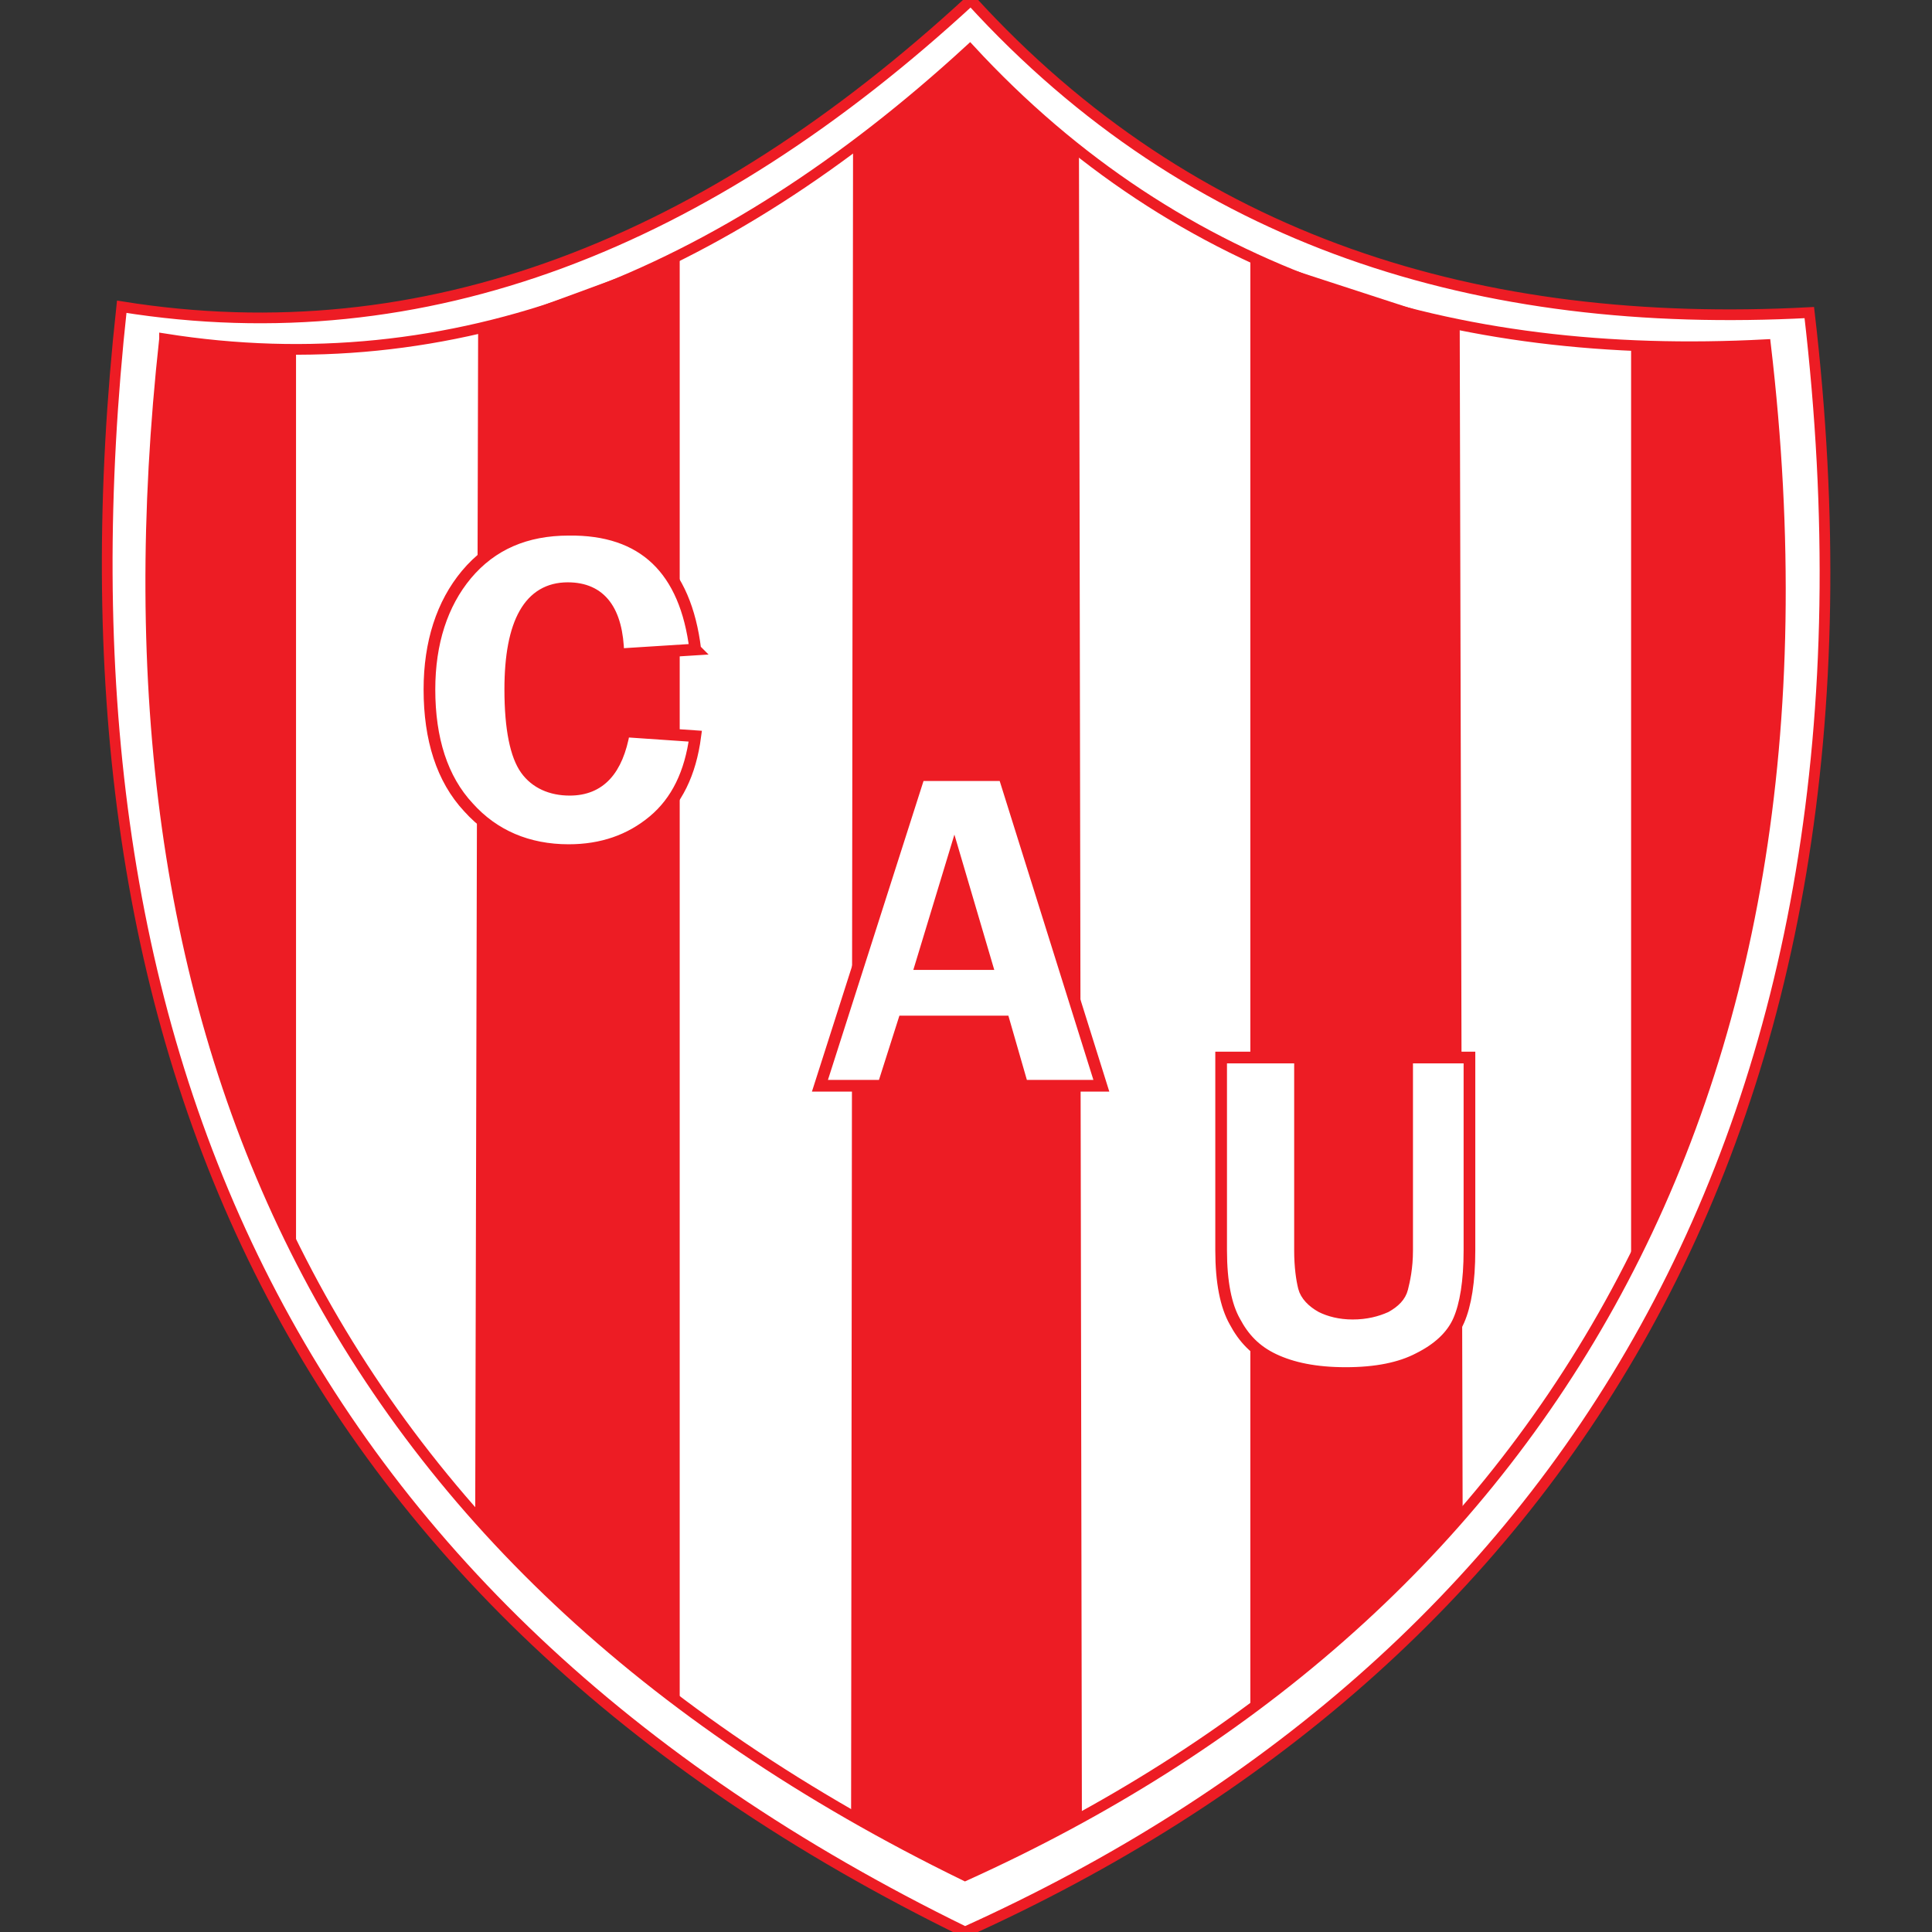 <svg viewBox="0 0 1984 1984" xmlns="http://www.w3.org/2000/svg"><rect x="0" y="0" width="1984" height="1984" fill="#333333" stroke="none"/><g clip-rule="evenodd"><g fill-rule="evenodd"><path d="m125 315c312 50 601-65 872-315 227 249 522 339 861 321 98 838-258 1388-867 1663-696-340-948-916-866-1669z" fill="#fff" stroke="#ed1c24" stroke-miterlimit="23" stroke-width="11"/><path d="m304 1284v-925l-135-11c-42 440 18 730 135 936zm187-946 207-76v1487c-72-59-142-122-210-193zm385-187 120-100 112 104 3 1711-120 60-117-62zm408 112 215 70 3 1222c-67 76-139 143-218 201z" fill="#ed1c24"/></g><path d="m169 348c296 47 570-61 827-297 216 234 495 320 817 303 93 791-245 1311-822 1572-660-322-900-866-822-1578z" fill="none" stroke="#ed1c24" stroke-miterlimit="23" stroke-width="11"/><g fill-rule="evenodd"><path d="m714 667-79 5c-1-45-18-68-52-68-39 0-59 35-59 104 0 41 6 68 16 82s26 21 45 21c31 0 49-20 56-60l73 5c-5 38-19 67-43 87s-53 30-87 30c-42 0-77-15-103-44-27-29-40-70-40-121 0-48 13-88 38-118 26-31 61-46 105-46 77-1 120 41 130 123zm317 129 100 319h-81l-19-66h-103l-21 66h-65l102-319zm-85 194h67l-33-112zm563 96v198c0 32-4 56-11 72s-21 29-41 39c-19 10-44 15-75 15s-55-5-74-14-31-22-40-39c-9-16-14-40-14-73v-198h81v198c0 17 2 30 4 38s9 15 18 20c8 4 19 7 32 7 14 0 25-3 34-7 9-5 15-11 17-19s5-21 5-39v-198z" fill="#fff" stroke="#ed1c24" stroke-miterlimit="23" stroke-width="12"/><path d="m1693 355 120-1c33 378-3 676-138 945v-944z" fill="#ed1c24"/></g></g></svg>